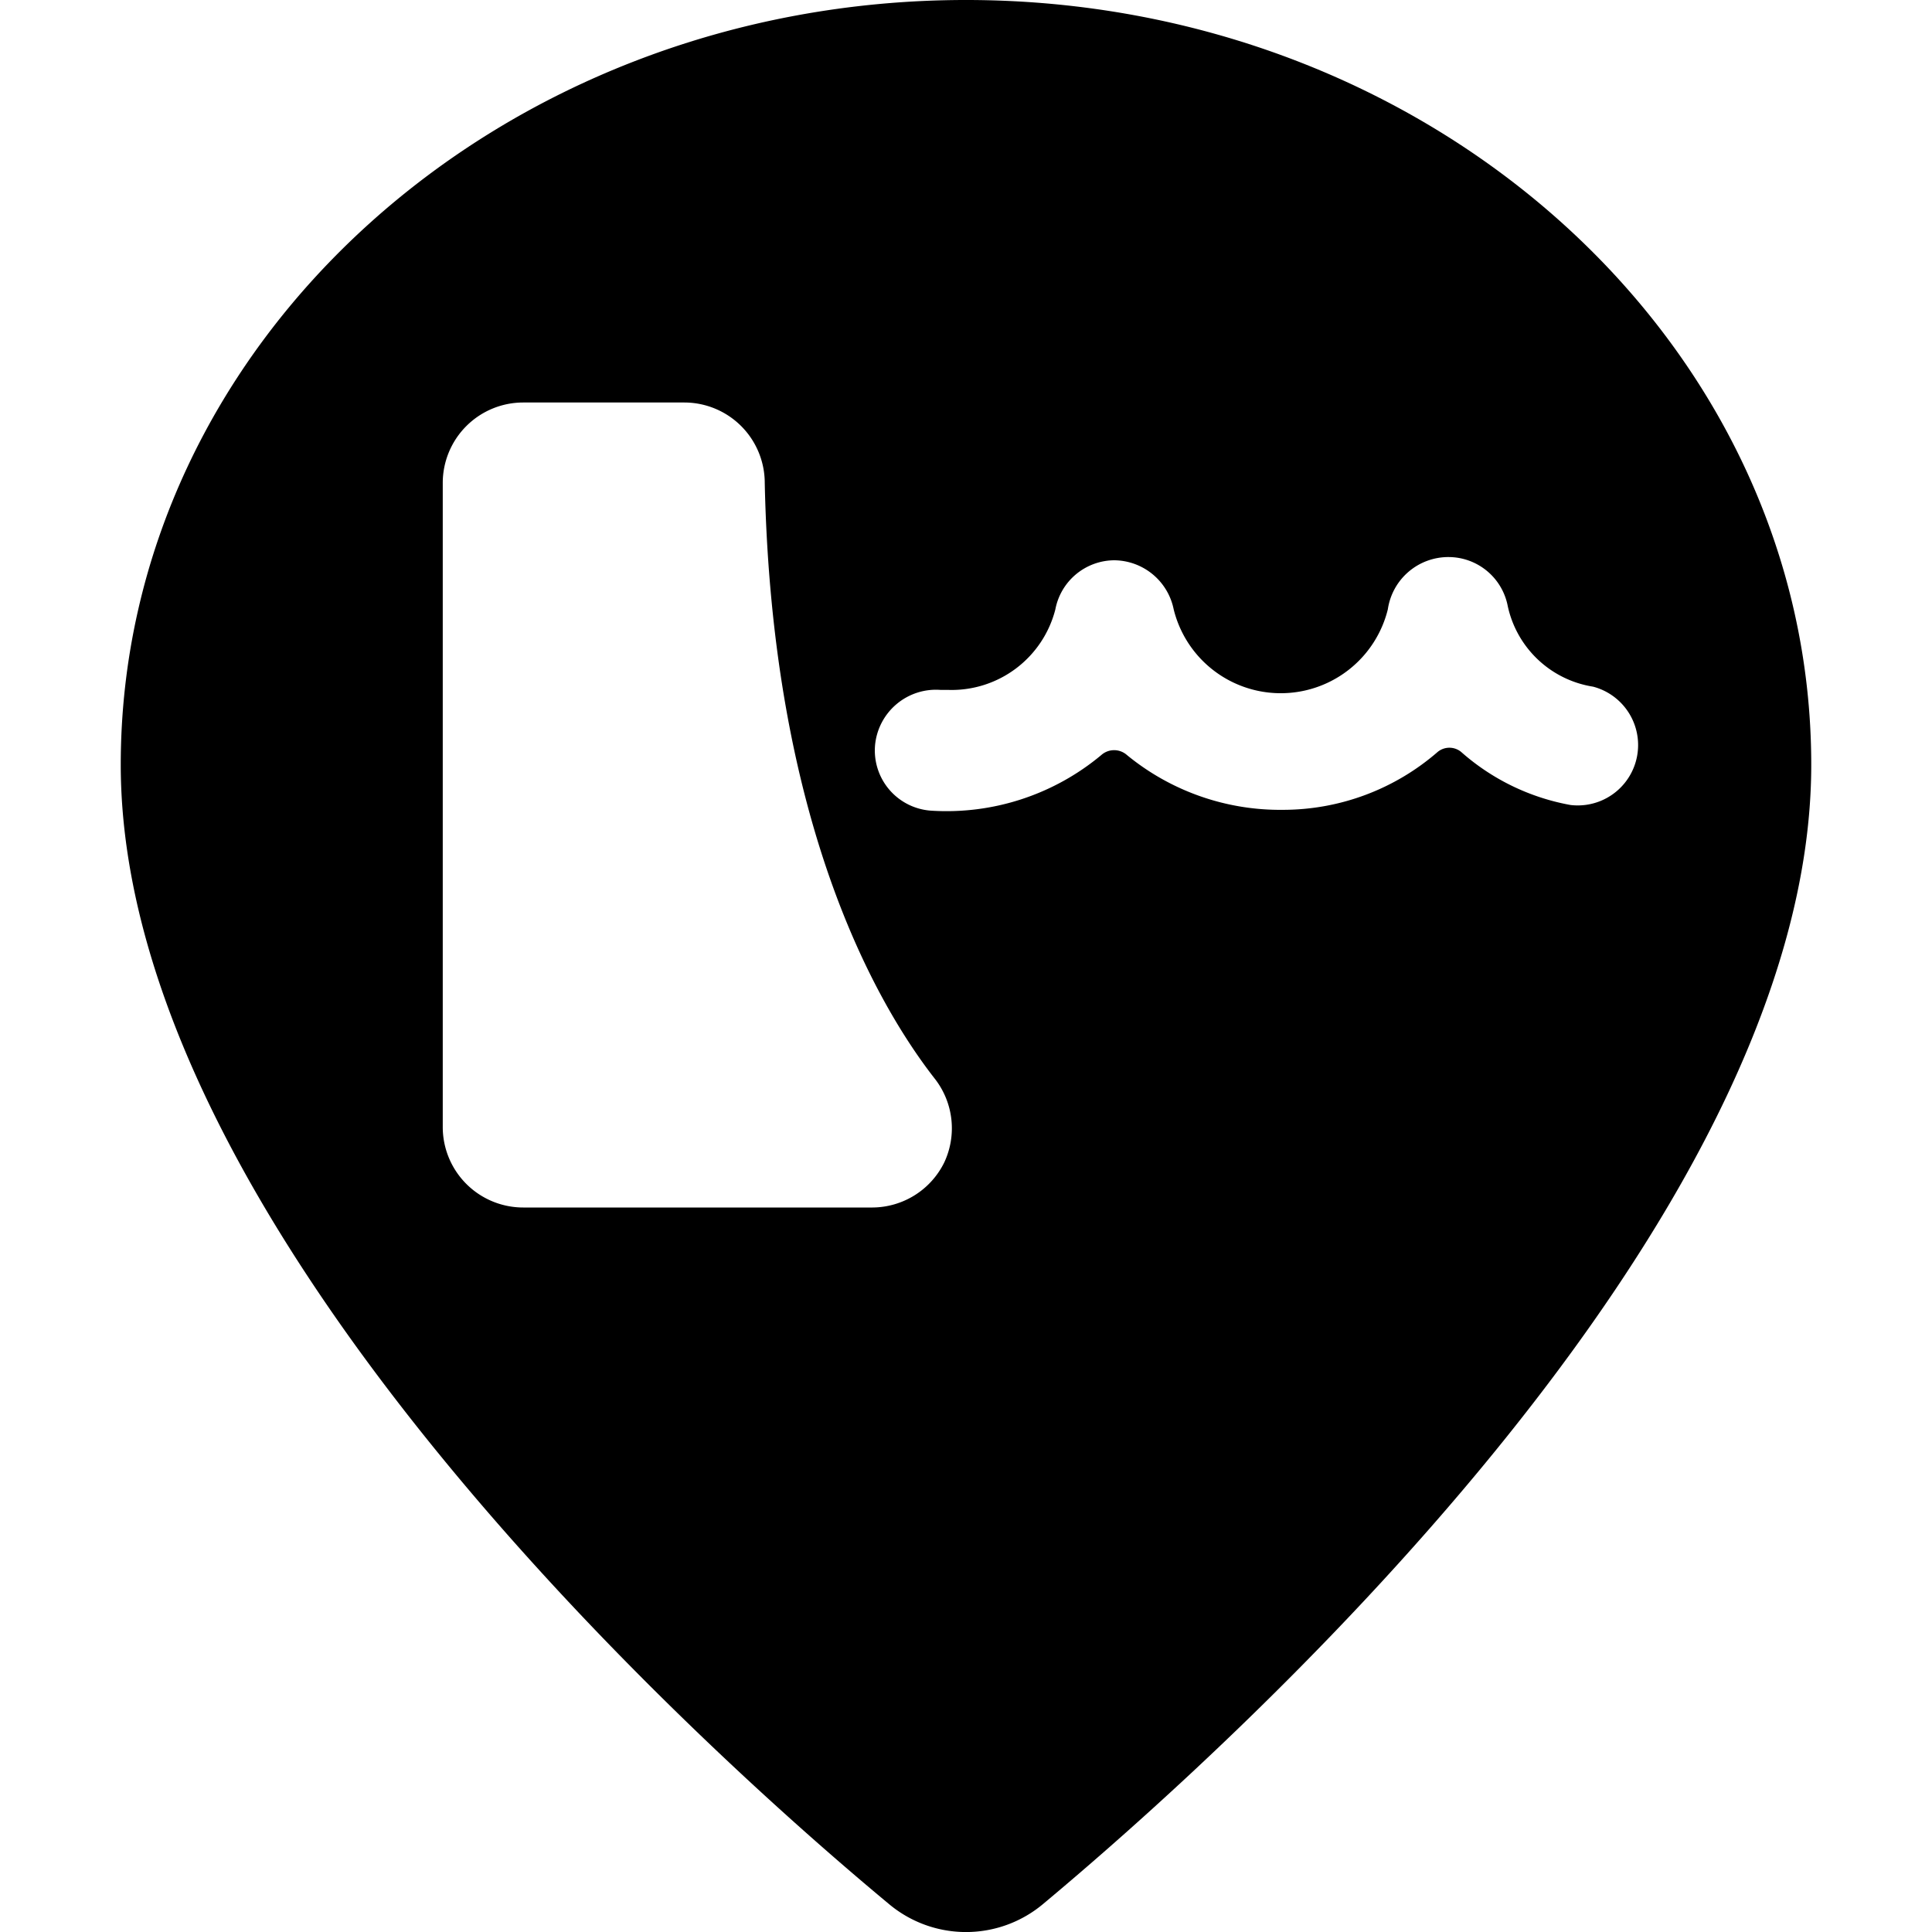 <svg xmlns="http://www.w3.org/2000/svg" viewBox="0 0 24 24"><path d="M12 0C6.21 0 1.5 4.26 1.5 9.5c0 5.75 7.3 12.29 9.54 14.15a1.49 1.49 0 0 0 1.92 0c2.24 -1.87 9.54 -8.4 9.54 -14.15C22.5 4.26 17.79 0 12 0Zm-0.27 14.44a1 1 0 0 1 -0.89 0.56H6.5a1 1 0 0 1 -1 -1V6a1 1 0 0 1 1 -1h2a1 1 0 0 1 1 1c0.09 4.18 1.36 6.44 2.12 7.41a1 1 0 0 1 0.11 1.03ZM19.51 10a2.8 2.8 0 0 1 -1.36 -0.66 0.23 0.23 0 0 0 -0.29 0 2.93 2.93 0 0 1 -1.92 0.72A3 3 0 0 1 14 9.38a0.24 0.24 0 0 0 -0.32 0 3 3 0 0 1 -2.12 0.69 0.75 0.75 0 0 1 -0.69 -0.81 0.76 0.76 0 0 1 0.81 -0.69h0.09a1.33 1.33 0 0 0 1.34 -1 0.75 0.75 0 0 1 0.73 -0.61 0.76 0.76 0 0 1 0.74 0.61 1.37 1.37 0 0 0 2.66 0 0.76 0.76 0 0 1 0.76 -0.65 0.75 0.75 0 0 1 0.73 0.61 1.29 1.29 0 0 0 1.06 1 0.75 0.75 0 0 1 -0.28 1.47Z" fill="#000000" stroke-width="1"></path></svg>